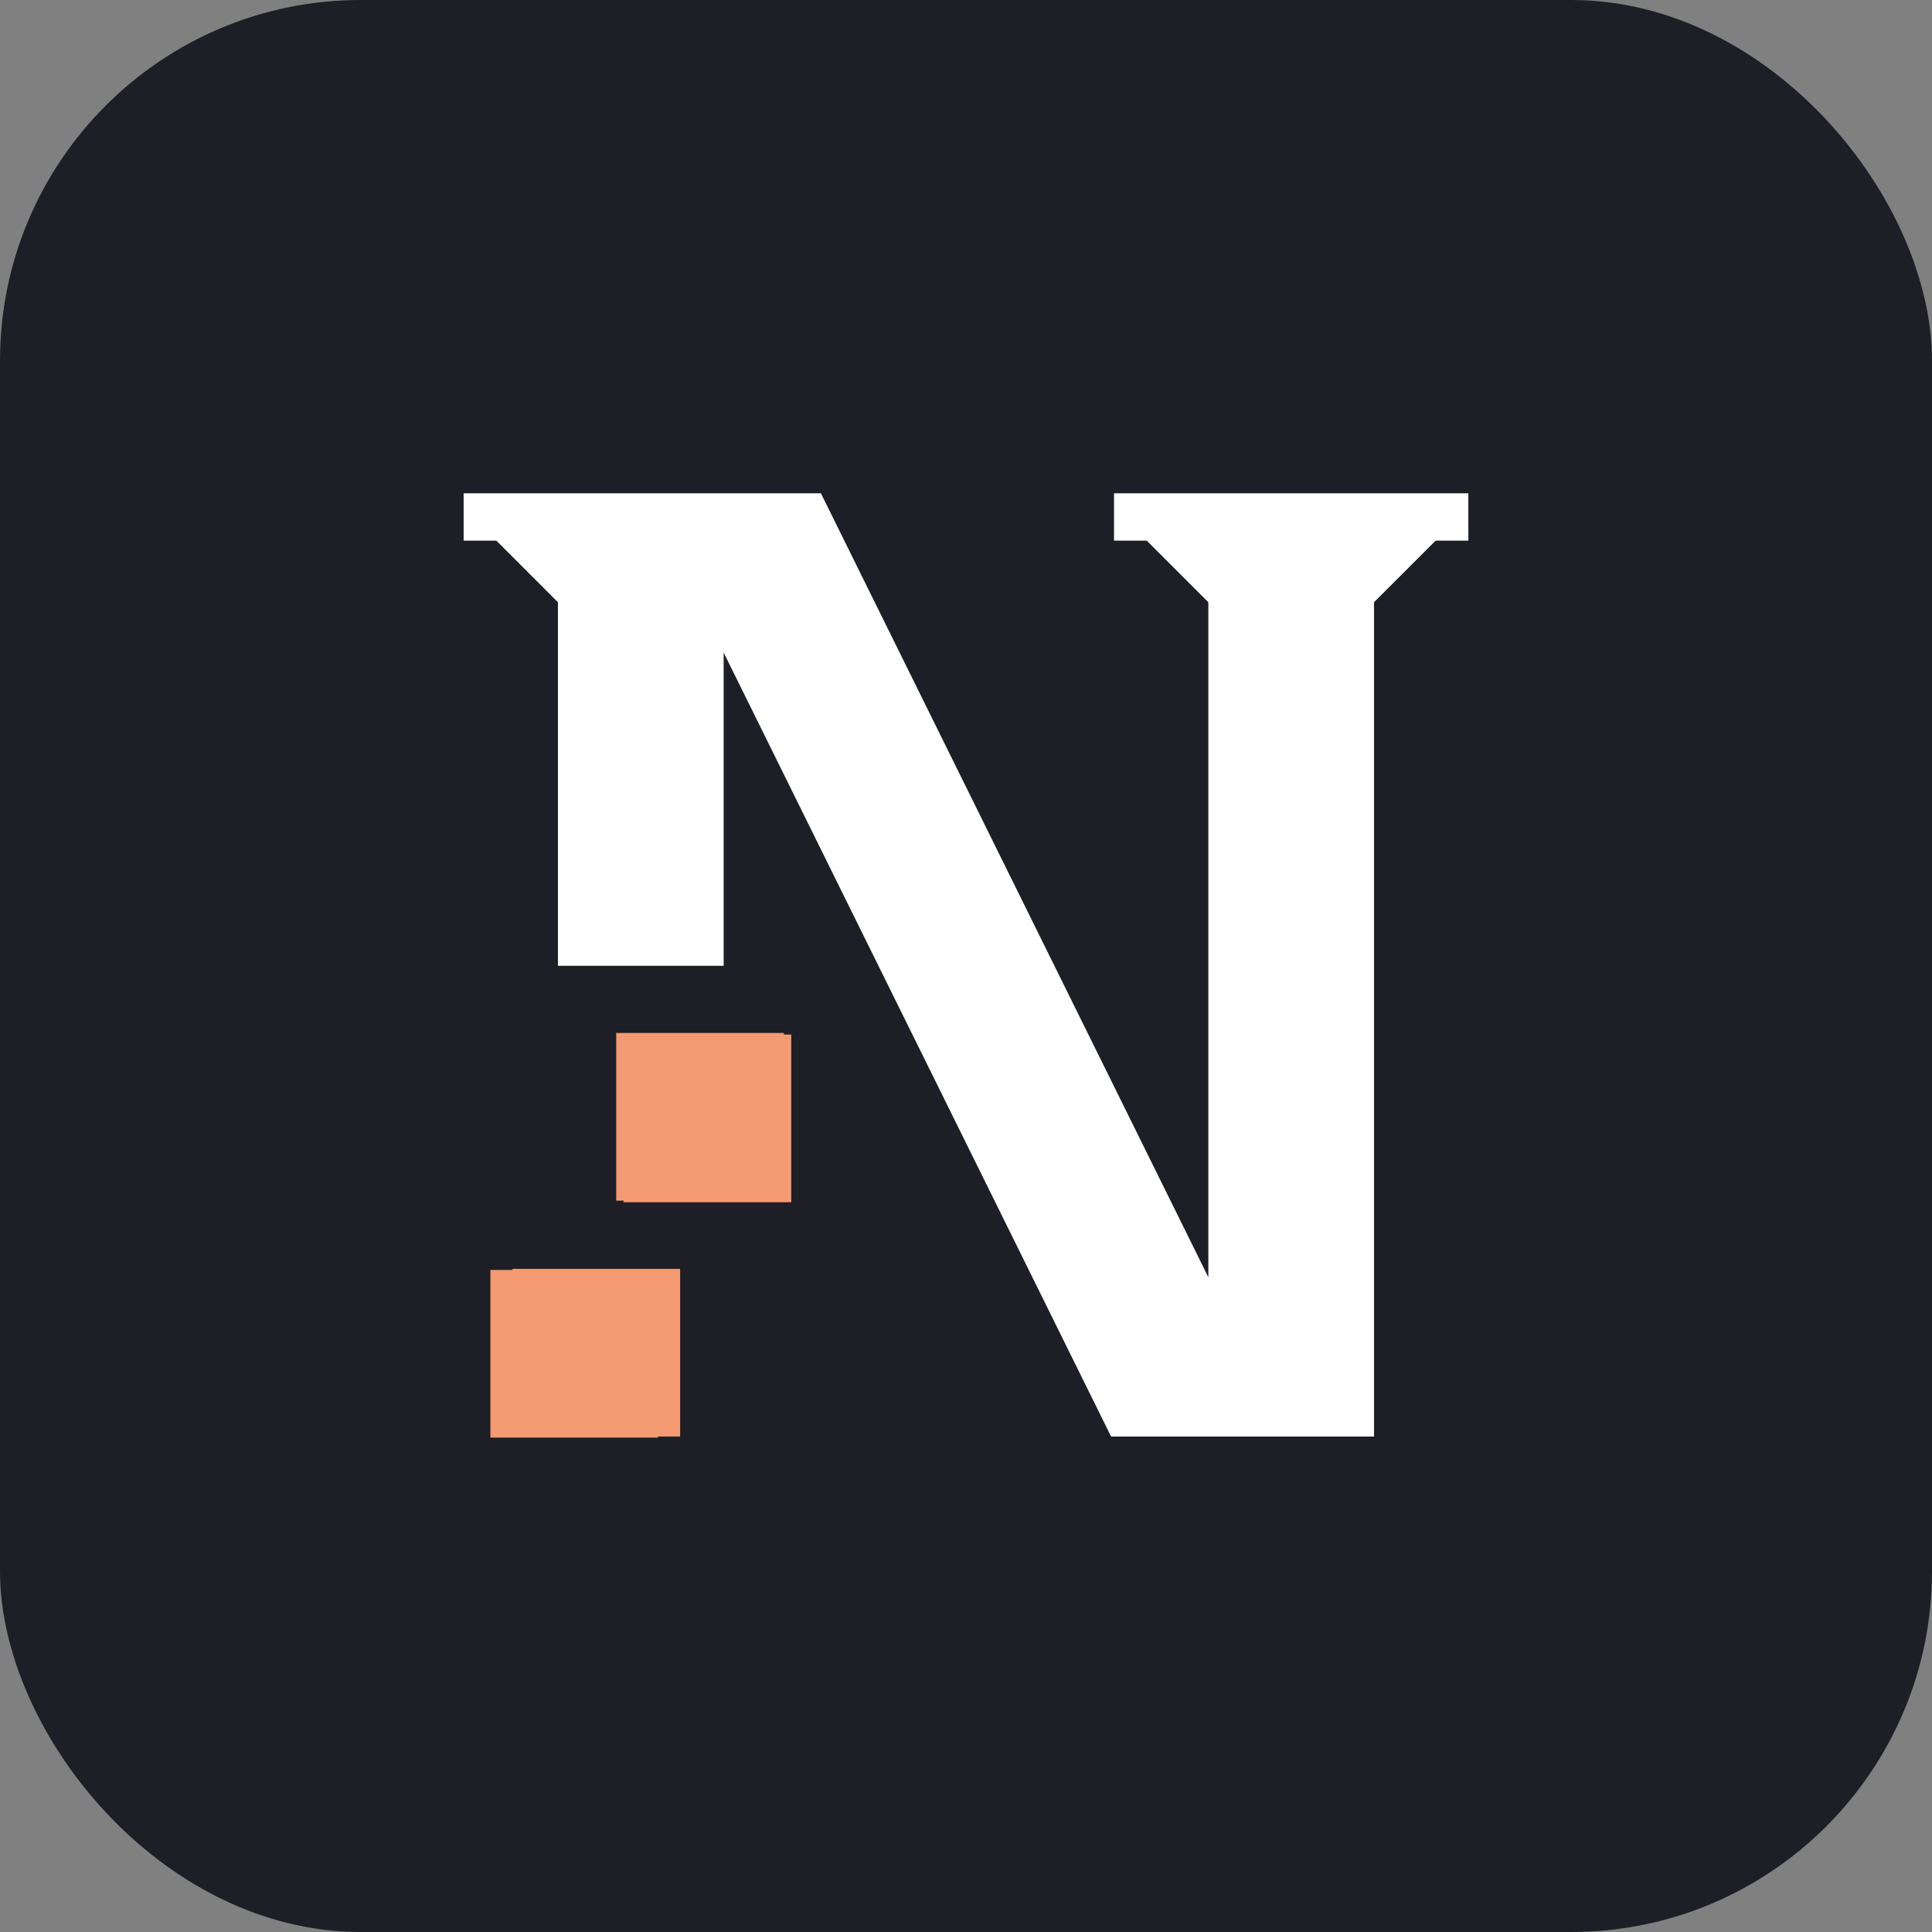 <?xml version="1.0" encoding="UTF-8"?>
<svg id="Background" xmlns="http://www.w3.org/2000/svg" version="1.1" viewBox="0 0 376.2 376.2">
  <rect x="0" y="0" width="376.2" height="376.2" fill="#808080" stroke="none"/>
  <!-- Generator: Adobe Illustrator 29.4.0, SVG Export Plug-In . SVG Version: 2.1.0 Build 152)  -->
  <defs>
    <style>
      .st0 {
        fill: #1e1e26;
      }

      .st1 {
        fill: #f49a73;
      }

      .st2 {
        fill: #fff;
      }
    </style>
  </defs>
  <rect class="st0" width="376.2" height="376.2" rx="70.25" ry="70.25"/>
  <rect class="st1" x="95.49" y="247.28" width="32.65" height="32.65"/>
  <rect class="st1" x="121.42" y="201.45" width="32.65" height="32.65"/>
  <g>
    <rect class="st1" x="119.99" y="201.14" width="32.65" height="32.65"/>
    <rect class="st1" x="99.79" y="247.07" width="32.65" height="32.65"/>
    <polygon class="st2" points="285.92 105.28 285.92 96.06 216.92 96.06 216.92 105.28 223.3 105.28 235.29 117.27 235.29 248.71 159.85 96.06 90.28 96.06 90.28 105.28 96.66 105.28 108.64 117.27 108.64 188.06 140.91 188.06 140.91 127.07 216.35 279.72 267.55 279.72 267.55 117.27 279.54 105.28 285.92 105.28"/>
  </g>
</svg>